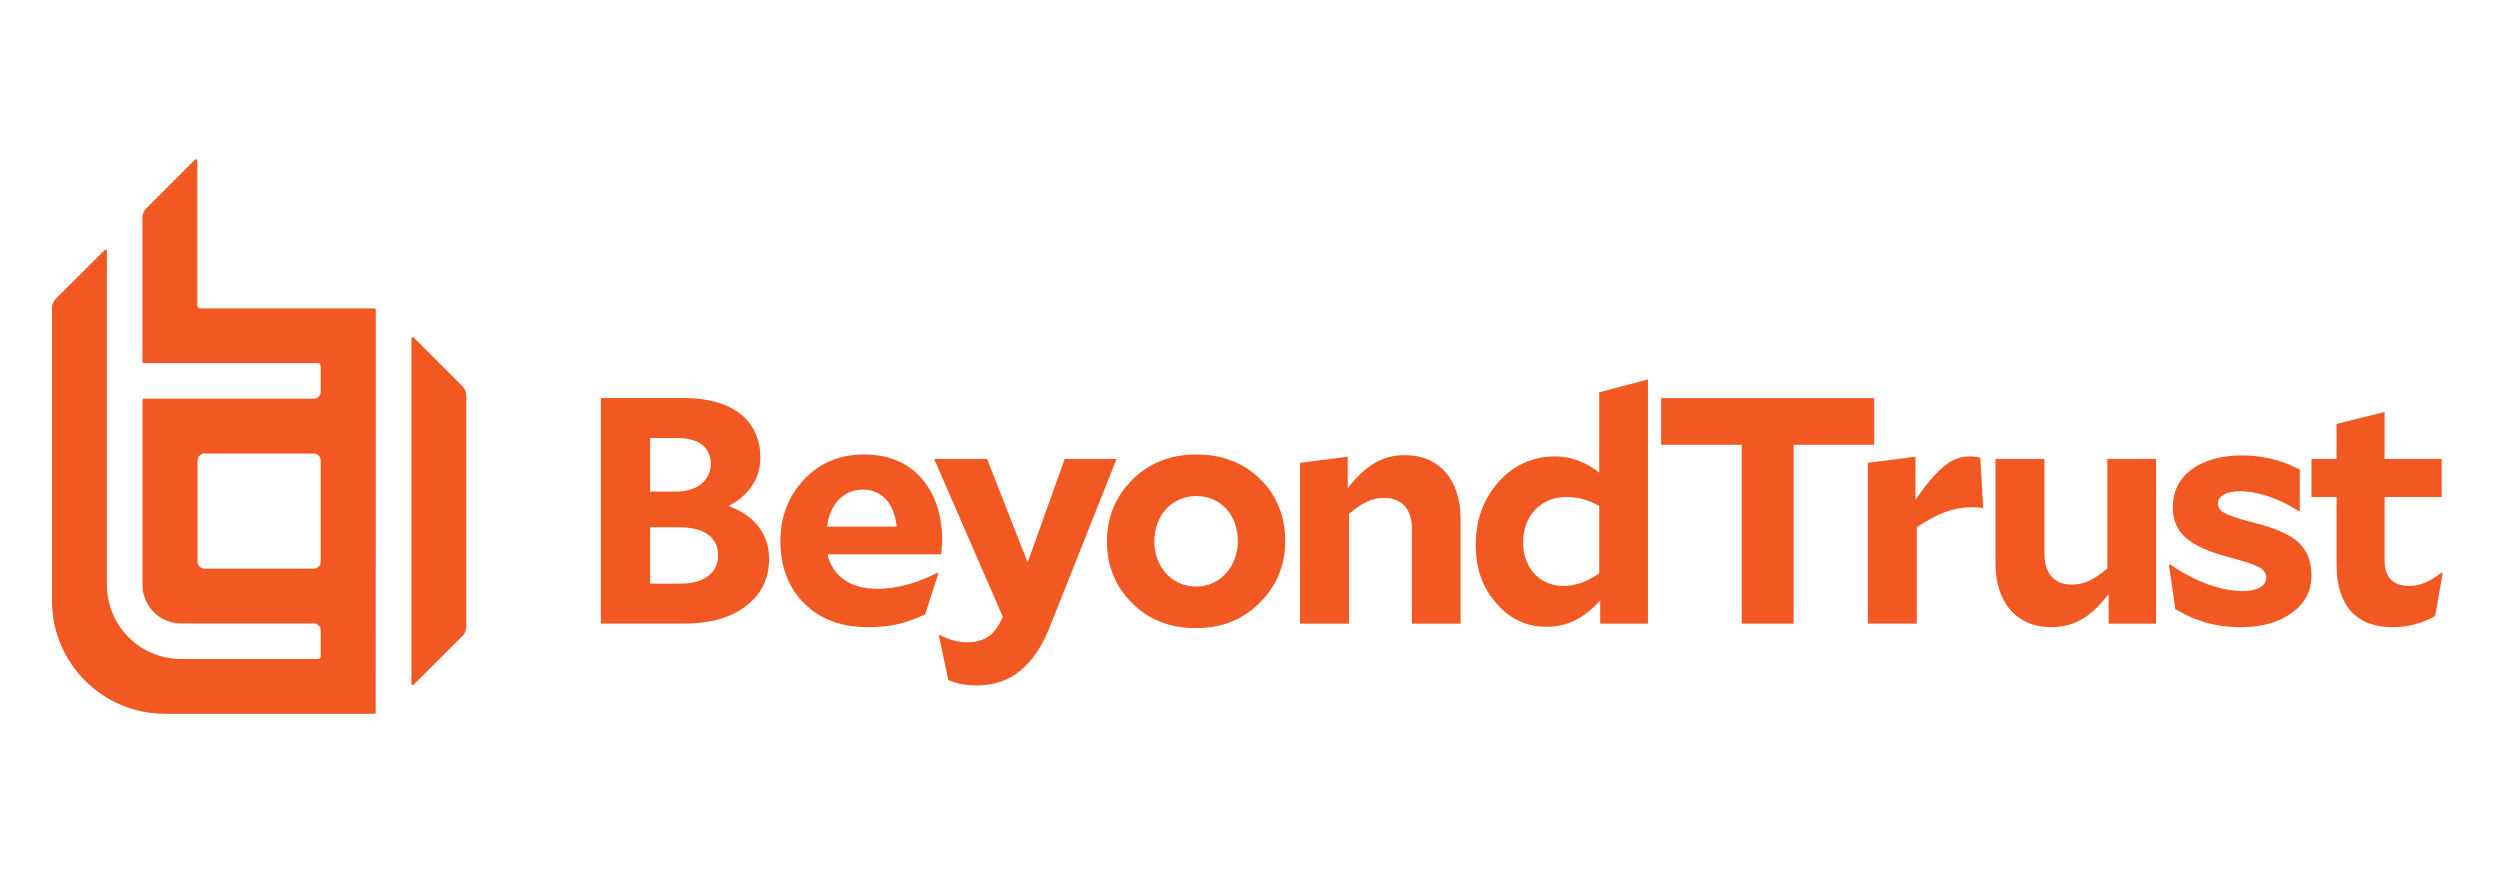 <svg xmlns="http://www.w3.org/2000/svg" xmlns:xlink="http://www.w3.org/1999/xlink" width="210" zoomAndPan="magnify" viewBox="0 0 157.5 55.5" height="74" preserveAspectRatio="xMidYMid meet" version="1.0"><defs><clipPath id="2a0c17939d"><path d="M 3.137 10.035 L 24 10.035 L 24 44.969 L 3.137 44.969 Z M 3.137 10.035 " clip-rule="nonzero"/></clipPath></defs><path fill="#f15822" d="M 153.824 36.078 C 153.031 36.668 152.445 36.914 151.793 36.914 C 150.758 36.914 150.23 36.363 150.23 35.309 L 150.23 31.312 L 153.824 31.312 L 153.824 28.918 L 150.23 28.918 L 150.23 25.953 L 147.203 26.707 L 147.203 28.918 L 145.621 28.918 L 145.621 31.312 L 147.203 31.312 L 147.203 35.574 C 147.203 38.152 148.445 39.512 150.738 39.512 C 151.711 39.512 152.629 39.27 153.418 38.801 L 153.887 36.121 L 153.828 36.082 Z M 153.824 36.078 " fill-opacity="1" fill-rule="nonzero"/><path fill="#f15822" d="M 141.941 32.914 C 141.027 32.688 140.438 32.488 140.156 32.324 C 139.871 32.184 139.73 31.98 139.73 31.715 C 139.73 31.25 140.258 30.945 141.133 30.945 C 142.207 30.945 143.609 31.41 144.828 32.203 L 144.887 32.184 L 144.887 29.586 C 143.77 28.996 142.555 28.691 141.254 28.691 C 138.59 28.691 136.887 29.973 136.887 31.918 C 136.887 33.523 137.801 34.414 140.5 35.125 C 141.414 35.367 142.023 35.57 142.328 35.734 C 142.633 35.898 142.773 36.121 142.773 36.406 C 142.773 36.891 142.207 37.238 141.332 37.238 C 139.891 37.238 138.266 36.629 136.703 35.551 L 136.641 35.594 L 137.047 38.375 C 138.367 39.164 139.668 39.512 141.152 39.512 C 142.492 39.512 143.57 39.207 144.398 38.598 C 145.215 38.008 145.621 37.219 145.621 36.242 C 145.621 35.371 145.355 34.703 144.828 34.195 C 144.297 33.688 143.344 33.262 141.941 32.914 " fill-opacity="1" fill-rule="nonzero"/><path fill="#f15822" d="M 132.762 35.816 C 131.891 36.547 131.277 36.832 130.527 36.832 C 129.41 36.832 128.801 36.121 128.801 34.883 L 128.801 28.918 L 125.715 28.918 L 125.715 35.512 C 125.715 37.969 127.074 39.512 129.207 39.512 C 130.672 39.512 131.727 38.883 132.844 37.418 L 132.844 39.289 L 135.832 39.289 L 135.832 28.914 L 132.762 28.914 Z M 132.762 35.816 " fill-opacity="1" fill-rule="nonzero"/><path fill="#f15822" d="M 124.09 28.754 C 122.973 28.754 122.117 29.441 120.676 31.473 L 120.676 28.773 L 117.672 29.156 L 117.672 39.285 L 120.758 39.285 L 120.758 33.215 C 122.078 32.324 123.094 31.957 124.211 31.957 C 124.477 31.957 124.699 31.957 124.941 32.02 L 124.758 28.832 C 124.453 28.773 124.312 28.754 124.086 28.754 " fill-opacity="1" fill-rule="nonzero"/><path fill="#f15822" d="M 118.078 25.082 L 104.652 25.082 L 104.652 28.023 L 109.73 28.023 L 109.73 39.289 L 113 39.289 L 113 28.023 L 118.078 28.023 Z M 118.078 25.082 " fill-opacity="1" fill-rule="nonzero"/><path fill="#f15822" d="M 100.75 36.121 C 99.918 36.688 99.227 36.914 98.496 36.914 C 97.012 36.914 95.957 35.797 95.957 34.152 C 95.957 32.508 97.074 31.309 98.68 31.309 C 99.41 31.309 100.039 31.473 100.75 31.879 Z M 100.75 29.766 C 99.875 29.098 98.965 28.754 97.988 28.754 C 96.586 28.754 95.387 29.281 94.434 30.336 C 93.461 31.41 92.973 32.73 92.973 34.332 C 92.973 35.816 93.398 37.035 94.273 38.008 C 95.125 39.004 96.18 39.488 97.438 39.488 C 98.699 39.488 99.773 38.98 100.812 37.824 L 100.812 39.289 L 103.82 39.289 L 103.82 23.902 L 100.75 24.715 Z M 100.75 29.766 " fill-opacity="1" fill-rule="nonzero"/><path fill="#f15822" d="M 88.523 28.672 C 87.121 28.672 86.027 29.301 84.906 30.762 L 84.906 28.773 L 81.902 29.16 L 81.902 39.289 L 84.988 39.289 L 84.988 32.367 C 85.863 31.637 86.453 31.371 87.203 31.371 C 88.32 31.371 88.949 32.082 88.949 33.301 L 88.949 39.289 L 92.016 39.289 L 92.016 32.672 C 92.016 30.215 90.656 28.676 88.523 28.676 " fill-opacity="1" fill-rule="nonzero"/><path fill="#f15822" d="M 75.344 36.953 C 73.863 36.953 72.723 35.738 72.723 34.113 C 72.723 32.488 73.82 31.25 75.363 31.25 C 76.906 31.25 77.984 32.449 77.984 34.074 C 77.984 35.695 76.867 36.957 75.344 36.957 M 75.363 28.633 C 73.758 28.633 72.418 29.156 71.34 30.215 C 70.266 31.289 69.738 32.59 69.738 34.113 C 69.738 35.633 70.266 36.953 71.32 37.988 C 72.359 39.043 73.699 39.57 75.344 39.57 C 76.988 39.57 78.289 39.043 79.367 37.969 C 80.441 36.895 80.969 35.594 80.969 34.07 C 80.969 32.547 80.441 31.23 79.406 30.195 C 78.348 29.16 77.008 28.633 75.363 28.633 " fill-opacity="1" fill-rule="nonzero"/><path fill="#f15822" d="M 67.078 28.914 L 64.742 35.43 L 62.184 28.914 L 58.852 28.914 L 63.176 38.859 C 62.707 39.977 62.039 40.465 60.922 40.465 C 60.352 40.465 59.824 40.32 59.191 39.996 L 59.152 40.039 L 59.742 42.84 C 60.312 43.082 60.879 43.184 61.527 43.184 C 63.664 43.184 65.184 41.965 66.18 39.387 L 70.344 28.914 L 67.074 28.914 Z M 67.078 28.914 " fill-opacity="1" fill-rule="nonzero"/><path fill="#f15822" d="M 54.359 30.844 C 55.559 30.844 56.352 31.738 56.492 33.176 L 52.105 33.176 C 52.27 31.777 53.141 30.844 54.359 30.844 M 55.254 37.094 C 53.57 37.094 52.453 36.305 52.129 34.922 L 59.297 34.922 C 59.316 34.578 59.359 34.211 59.359 34.051 C 59.359 32.426 58.91 31.109 58.039 30.113 C 57.145 29.117 55.945 28.633 54.426 28.633 C 52.902 28.633 51.66 29.16 50.668 30.195 C 49.672 31.254 49.164 32.551 49.164 34.074 C 49.164 35.719 49.672 37.035 50.688 38.031 C 51.684 39.027 53.023 39.512 54.711 39.512 C 56.031 39.512 57.047 39.289 58.285 38.703 L 59.117 36.125 L 59.055 36.082 C 57.734 36.754 56.496 37.098 55.258 37.098 " fill-opacity="1" fill-rule="nonzero"/><path fill="#f15822" d="M 42.887 36.77 L 40.957 36.77 L 40.957 33.219 L 42.805 33.219 C 44.367 33.219 45.242 33.848 45.242 35.004 C 45.242 36.078 44.348 36.77 42.887 36.77 M 40.957 27.598 L 42.723 27.598 C 44.004 27.598 44.777 28.188 44.777 29.223 C 44.777 30.254 43.922 30.969 42.602 30.969 L 40.957 30.969 Z M 45.891 31.879 C 47.191 31.207 47.902 30.133 47.902 28.832 C 47.902 26.477 46.117 25.078 43.109 25.078 L 37.852 25.078 L 37.852 39.285 L 43.133 39.285 C 44.738 39.285 46.035 38.918 47.012 38.168 C 47.965 37.438 48.453 36.445 48.453 35.207 C 48.453 33.664 47.578 32.504 45.895 31.875 " fill-opacity="1" fill-rule="nonzero"/><path fill="#f15822" d="M 29.16 24.359 L 26.062 21.262 C 26.039 21.238 26 21.23 25.969 21.246 C 25.941 21.258 25.918 21.289 25.918 21.324 L 25.918 43.074 C 25.918 43.105 25.938 43.137 25.969 43.152 C 25.98 43.156 25.992 43.156 26.004 43.156 C 26.023 43.156 26.047 43.148 26.062 43.133 L 29.16 40.039 C 29.277 39.926 29.375 39.688 29.375 39.523 L 29.375 24.875 C 29.375 24.715 29.273 24.477 29.16 24.359 " fill-opacity="1" fill-rule="nonzero"/><g clip-path="url(#2a0c17939d)"><path fill="#f15822" d="M 23.582 19.43 L 12.598 19.43 C 12.508 19.43 12.43 19.352 12.43 19.258 L 12.43 10.121 C 12.43 10.086 12.406 10.055 12.379 10.043 C 12.344 10.027 12.309 10.035 12.285 10.059 L 9.188 13.156 C 9.074 13.27 8.973 13.512 8.973 13.668 L 8.973 22.797 C 8.973 22.844 9.012 22.879 9.059 22.879 L 20.035 22.879 C 20.125 22.879 20.203 22.957 20.203 23.051 L 20.203 24.688 C 20.203 24.926 20.008 25.121 19.77 25.121 L 9.059 25.121 C 9.035 25.121 9.016 25.129 9 25.145 C 8.984 25.16 8.977 25.184 8.977 25.207 L 8.977 36.848 C 8.977 38.188 10.066 39.277 11.406 39.277 L 19.773 39.277 C 20.008 39.277 20.203 39.469 20.203 39.707 L 20.203 41.344 C 20.203 41.438 20.129 41.516 20.035 41.516 L 11.406 41.516 C 8.828 41.516 6.734 39.422 6.734 36.848 L 6.734 15.812 C 6.734 15.781 6.715 15.75 6.684 15.734 C 6.652 15.719 6.617 15.73 6.594 15.754 L 3.488 18.848 C 3.379 18.961 3.277 19.207 3.277 19.363 L 3.277 37.859 C 3.277 41.781 6.469 44.969 10.395 44.969 L 23.582 44.969 C 23.629 44.969 23.668 44.934 23.668 44.887 L 23.676 19.52 C 23.676 19.473 23.629 19.43 23.582 19.43 Z M 20.203 35.391 C 20.203 35.629 20.008 35.824 19.773 35.824 L 12.879 35.824 C 12.641 35.824 12.449 35.629 12.449 35.391 L 12.449 29.008 C 12.449 28.77 12.641 28.574 12.879 28.574 L 19.773 28.574 C 20.008 28.574 20.203 28.77 20.203 29.008 Z M 20.203 35.391 " fill-opacity="1" fill-rule="nonzero"/></g></svg>